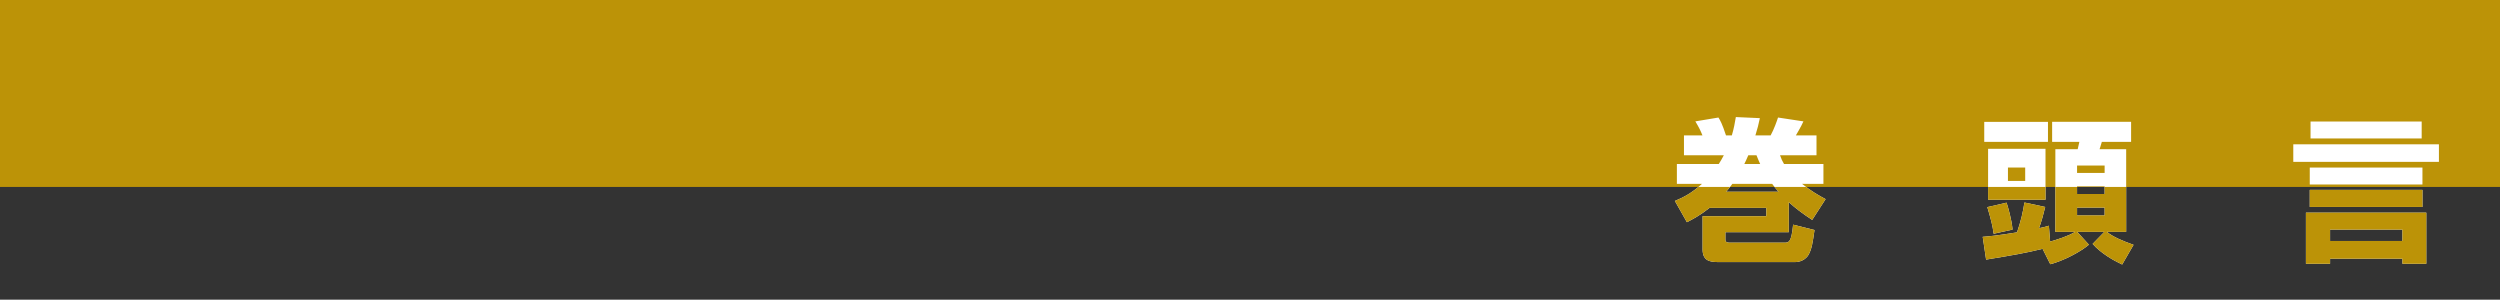<?xml version="1.0"?><!--Antenna House PDF Viewer SDK V3.3 MR13 (3,3,2014,0515) for Windows Copyright (c) 1999-2014 Antenna House, Inc.--><svg xml:space="preserve" version="1.1" fill="black" fill-rule="evenodd" font-style="normal" font-weight="normal" font-stretch="normal" width="487.2pt" height="58.4pt" viewBox="0 0 487.2 58.4" xmlns="http://www.w3.org/2000/svg" xmlns:xlink="http://www.w3.org/1999/xlink"><rect x="0" y="0" width="487.2" height="58.4" fill="#333333" stroke="none"/><defs><clipPath id="c0"><rect x="0" y="0" width="487.2" height="58.4" fill="none" clip-rule="evenodd"/></clipPath><clipPath id="c1"><rect x="-1" y="-1" width="597" height="844" fill="none" clip-rule="evenodd"/></clipPath><clipPath id="c2"><rect x="0" y="0" width="595" height="842" fill="none" clip-rule="evenodd"/></clipPath><clipPath id="c3"><rect x="0" y="0" width="595" height="842" fill="none" clip-rule="evenodd"/></clipPath><clipPath id="c4"><path d="M77.26,764.572h489.976v26.349h-489.976v-26.349z" fill="none" clip-rule="nonzero"/></clipPath><clipPath id="c5"><path d="M422.15,759.739h141.66v-141.66h-141.66v141.66z" fill="none" clip-rule="nonzero"/></clipPath></defs><g clip-path="url(#c0)"><g><view viewBox="0 0 487.2 58.4" id="p1"/></g><g transform="translate(-79.2,-14.65)" clip-path="url(#c1)"><g clip-path="url(#c2)"><g transform="matrix(1,0,0,-1,0,842)" clip-path="url(#c3)"><g stroke-opacity="0"><rect x="77.26" y="790.92" width="489.976" height="36.651" fill="#BC9307" fill-rule="nonzero"/></g><g stroke-opacity="0"><path d="M0,0c.39,.6 .571,.93 .991,1.71h-7.771v3.87h3.601c-.33,.84 -.63,1.47 -1.38,2.73l4.5,.75c.33,-.54 .719,-1.17 1.469,-3.48h1.14c.42,1.44 .57,2.34 .78,3.57l4.68,-.21c-.269,-1.26 -.45,-2.04 -.87,-3.36h2.971c.659,1.2 1.229,2.82 1.439,3.48l4.95,-.75c-.45,-1.05 -1.41,-2.61 -1.469,-2.73h4.019v-3.87h-7.11c.27,-.78 .421,-1.08 .78,-1.71h7.68v-3.87h-4.17c1.86,-1.47 3.24,-2.25 4.591,-2.97l-2.611,-4.05c-2.07,1.35 -3.21,2.25 -4.56,3.45v-5.85h-12.36v-1.35c0,-.33 0,-.69 .84,-.69h10.651c.839,0 1.379,0 1.71,3.51l4.169,-1.05c-.33,-2.34 -.54,-3.75 -1.169,-4.83c-.841,-1.41 -2.46,-1.41 -2.581,-1.41h-15.06c-1.71,0 -3,.33 -3,2.49v6.45h12.42v1.62h-11.069c-1.831,-1.44 -3.121,-2.13 -4.411,-2.79l-2.339,4.14c1.62,.69 3.179,1.44 5.28,3.33h-4.891v3.87h8.16zm11.64,-5.4c-.54,.63 -.81,.96 -1.23,1.53h-7.77c-.359,-.54 -.63,-.84 -1.199,-1.53h10.199zm-3.569,5.4c-.301,.66 -.42,.96 -.721,1.71h-1.59c-.39,-.9 -.51,-1.17 -.78,-1.71h3.091" fill="white" fill-rule="nonzero" transform="translate(414.151,795.387)"/></g><g stroke-opacity="0"><path d="M0,0c-3.27,-.81 -5.91,-1.26 -11.01,-2.1l-.66,4.44c1.17,.09 2.61,.21 6.69,.87c.75,2.19 1.17,3.99 1.44,5.82l4.05,-.87c-.331,-1.41 -.72,-2.79 -1.201,-4.14c.721,.15 1.08,.24 1.92,.48l.24,-3.09c1.351,.39 3.51,1.05 4.861,1.89h-3.84v16.11h4.35c.12,.48 .24,1.08 .33,1.44h-5.31v3.9h15.39v-3.9h-5.7c-.361,-1.17 -.39,-1.32 -.451,-1.44h5.191v-16.11h-3.75c1.17,-.96 3,-1.74 5.189,-2.52l-2.219,-3.84c-1.741,.81 -4.17,2.22 -5.76,4.02l2.28,2.34h-5.28l2.28,-2.49c-1.53,-1.32 -4.86,-3.12 -7.53,-3.81l-1.5,3zm-11.37,24.75h12.42v-3.9h-12.42zm4.35,-15.75c.3,-.9 .989,-3.27 1.17,-5.25l-3.69,-.81c-.21,1.65 -.54,2.85 -1.23,5.19l3.75,.87zm-3.6,10.5h11.19v-9.93h-11.19zm3.87,-6.27h3.36v2.61h-3.36zm13.469,1.56h5.371v1.44h-5.371zm0,-4.11h5.371v1.5h-5.371zm0,-2.64v-1.53h5.371v1.53h-5.371" fill="white" fill-rule="nonzero" transform="translate(477.259,778.857)"/></g><g stroke-opacity="0"><path d="M0,0h28.38v-3.42h-28.38zm2.46,-13.32h23.46v-9.96h-4.65v.99h-14.1v-.99h-4.71v9.96zm.75,8.79h21.96v-3.3h-21.96zm0,-4.35h21.96v-3.33h-21.96zm.151,13.32h21.659v-3.3h-21.659zm3.809,-21.06v-2.22h14.1v2.22h-14.1" fill="white" fill-rule="nonzero" transform="translate(526.116,799.227)"/></g><g clip-path="url(#c4)"><g stroke-opacity="0"><path d="M0,0c.39,.6 .571,.93 .991,1.71h-7.771v3.87h3.601c-.33,.84 -.63,1.47 -1.38,2.73l4.5,.75c.33,-.54 .719,-1.17 1.469,-3.48h1.14c.42,1.44 .57,2.34 .78,3.57l4.68,-.21c-.269,-1.26 -.45,-2.04 -.87,-3.36h2.971c.659,1.2 1.229,2.82 1.439,3.48l4.95,-.75c-.45,-1.05 -1.41,-2.61 -1.469,-2.73h4.019v-3.87h-7.11c.27,-.78 .421,-1.08 .78,-1.71h7.68v-3.87h-4.17c1.86,-1.47 3.24,-2.25 4.591,-2.97l-2.611,-4.05c-2.07,1.35 -3.21,2.25 -4.56,3.45v-5.85h-12.36v-1.35c0,-.33 0,-.69 .84,-.69h10.651c.839,0 1.379,0 1.71,3.51l4.169,-1.05c-.33,-2.339 -.54,-3.75 -1.169,-4.83c-.841,-1.41 -2.46,-1.41 -2.581,-1.41h-15.06c-1.71,0 -3,.33 -3,2.49v6.45h12.42v1.62h-11.069c-1.831,-1.44 -3.121,-2.13 -4.411,-2.79l-2.339,4.14c1.62,.69 3.179,1.44 5.28,3.33h-4.891v3.87h8.16zm11.64,-5.4c-.54,.63 -.81,.96 -1.23,1.53h-7.77c-.359,-.54 -.63,-.84 -1.199,-1.53h10.199zm-3.569,5.4c-.301,.66 -.42,.96 -.721,1.71h-1.59c-.39,-.9 -.51,-1.17 -.78,-1.71h3.091" fill="#BC9307" fill-rule="nonzero" transform="translate(414.151,795.388)"/></g><g stroke-opacity="0"><path d="M0,0c-3.27,-.81 -5.91,-1.26 -11.01,-2.1l-.66,4.44c1.17,.09 2.61,.21 6.69,.87c.75,2.19 1.17,3.99 1.44,5.82l4.05,-.87c-.331,-1.41 -.72,-2.79 -1.201,-4.14c.721,.15 1.08,.24 1.92,.48l.24,-3.09c1.351,.39 3.51,1.05 4.861,1.89h-3.84v16.11h4.35c.12,.48 .24,1.08 .33,1.44h-5.31v3.9h15.39v-3.9h-5.7c-.361,-1.17 -.39,-1.32 -.451,-1.44h5.191v-16.11h-3.75c1.17,-.96 3,-1.74 5.189,-2.52l-2.219,-3.84c-1.741,.81 -4.17,2.22 -5.76,4.02l2.28,2.34h-5.28l2.28,-2.49c-1.53,-1.32 -4.86,-3.12 -7.53,-3.81l-1.5,3zm-11.37,24.75h12.42v-3.9h-12.42zm4.35,-15.75c.3,-.9 .989,-3.27 1.17,-5.25l-3.69,-.81c-.21,1.65 -.54,2.85 -1.23,5.19l3.75,.87zm-3.6,10.5h11.19v-9.93h-11.19zm3.87,-6.27h3.36v2.61h-3.36zm13.469,1.56h5.371v1.44h-5.371zm0,-4.11h5.371v1.5h-5.371zm0,-2.64v-1.53h5.371v1.53h-5.371" fill="#BC9307" fill-rule="nonzero" transform="translate(477.259,778.858)"/></g><g stroke-opacity="0"><path d="M0,0h28.38v-3.42h-28.38zm2.46,-13.32h23.46v-9.96h-4.65v.99h-14.1v-.99h-4.71v9.96zm.75,8.79h21.96v-3.3h-21.96zm0,-4.35h21.96v-3.33h-21.96zm.151,13.32h21.659v-3.3h-21.659zm3.809,-21.06v-2.22h14.1v2.22h-14.1" fill="#BC9307" fill-rule="nonzero" transform="translate(526.116,799.228)"/></g></g></g></g></g></g></svg>